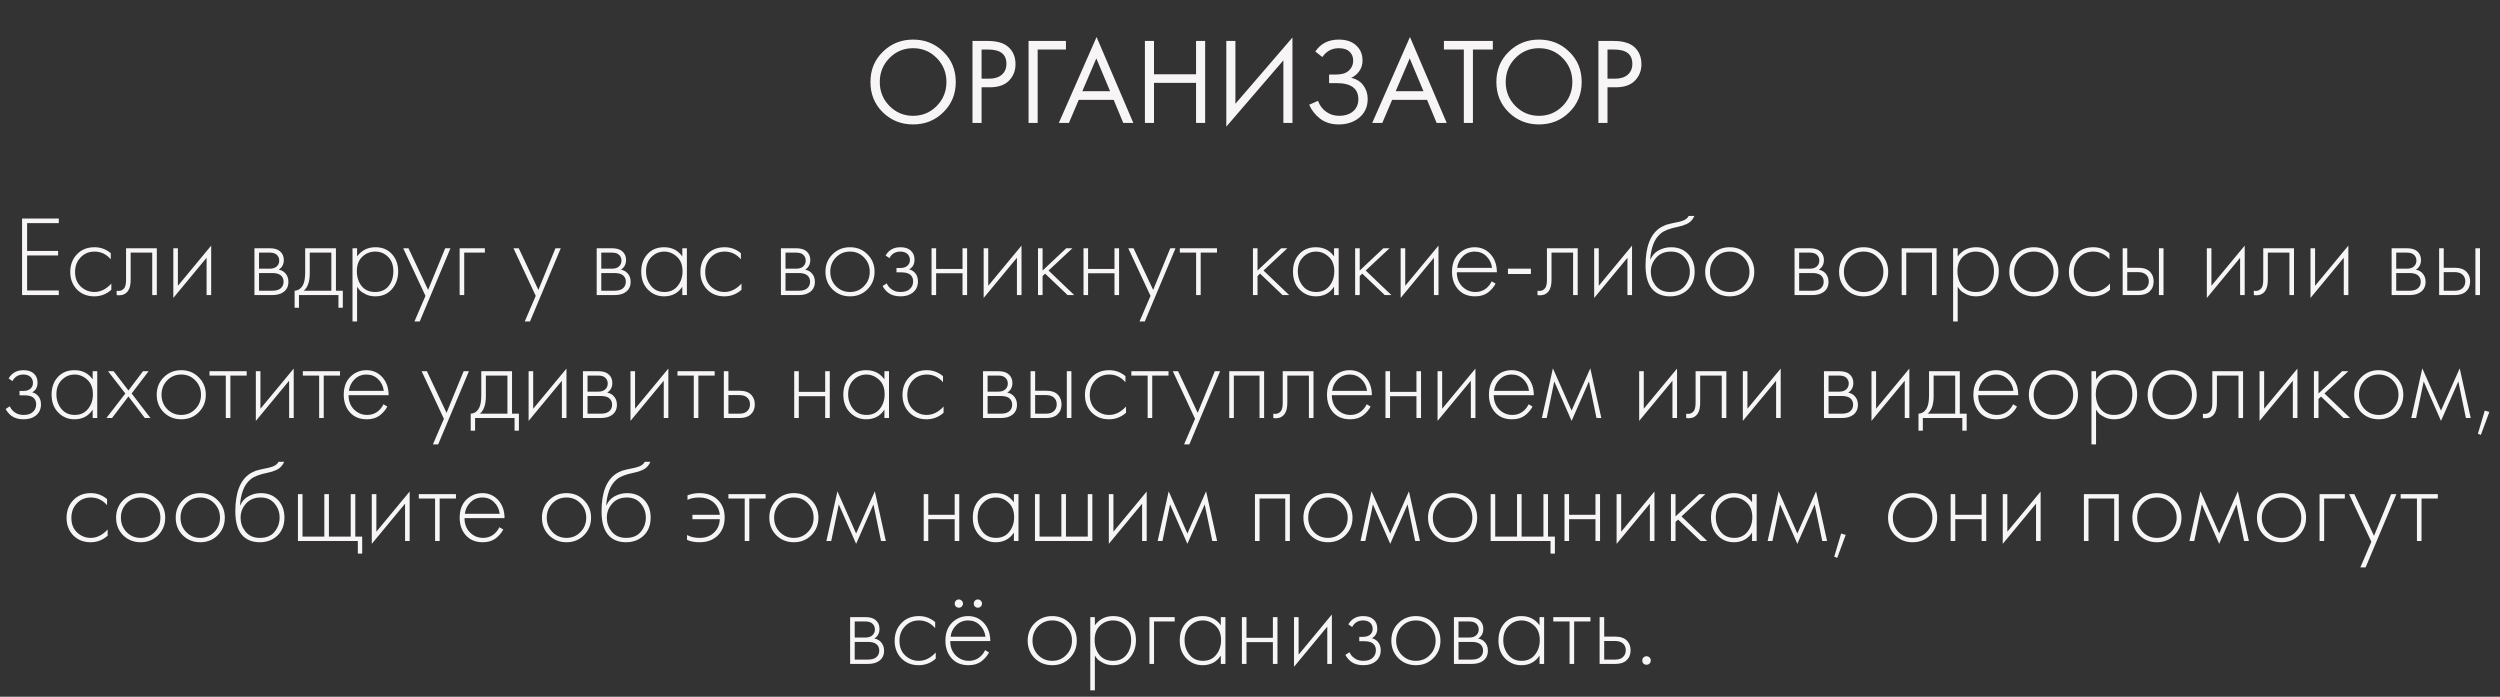 <?xml version="1.0" encoding="UTF-8"?> <svg xmlns="http://www.w3.org/2000/svg" width="305" height="85" viewBox="0 0 305 85" fill="none"><rect x="0" y="0" width="305" height="85" fill="#333333" stroke="none"/><path d="M7.173 26.662V27.222H3.309V30.61H7.089V31.17H3.309V35.44H7.173V36H2.693V26.662H7.173ZM13.513 30.89V31.632C12.971 31.007 12.313 30.694 11.539 30.694C10.848 30.694 10.279 30.932 9.831 31.408C9.383 31.875 9.159 32.463 9.159 33.172C9.159 33.937 9.397 34.539 9.873 34.978C10.349 35.407 10.895 35.622 11.511 35.622C12.267 35.622 12.957 35.281 13.583 34.6V35.356C12.985 35.888 12.29 36.154 11.497 36.154C10.638 36.154 9.933 35.874 9.383 35.314C8.841 34.745 8.571 34.035 8.571 33.186C8.571 32.318 8.841 31.599 9.383 31.03C9.924 30.451 10.643 30.162 11.539 30.162C12.276 30.162 12.934 30.405 13.513 30.89ZM19.132 30.288V36H18.572V30.82H15.94V34.124C15.94 34.749 15.828 35.211 15.604 35.51C15.352 35.855 14.988 36.028 14.512 36.028C14.456 36.028 14.363 36.019 14.232 36V35.468C14.325 35.487 14.396 35.496 14.442 35.496C14.759 35.496 15.007 35.37 15.184 35.118C15.315 34.913 15.38 34.581 15.38 34.124V30.288H19.132ZM21.144 30.288H21.704V34.866L25.764 29.966V36H25.204V31.45L21.144 36.35V30.288ZM31.042 30.288H32.904C33.436 30.288 33.842 30.4 34.122 30.624C34.458 30.895 34.626 31.259 34.626 31.716C34.626 32.239 34.416 32.635 33.996 32.906C34.258 32.943 34.491 33.051 34.696 33.228C35.023 33.517 35.186 33.9 35.186 34.376C35.186 34.908 34.995 35.319 34.612 35.608C34.276 35.869 33.809 36 33.212 36H31.042V30.288ZM31.602 32.78H32.904C33.249 32.78 33.52 32.701 33.716 32.542C33.95 32.355 34.066 32.103 34.066 31.786C34.066 31.478 33.95 31.231 33.716 31.044C33.529 30.895 33.259 30.82 32.904 30.82H31.602V32.78ZM31.602 35.468H33.212C33.642 35.468 33.968 35.384 34.192 35.216C34.463 35.011 34.598 34.726 34.598 34.362C34.598 34.026 34.472 33.76 34.22 33.564C33.996 33.396 33.66 33.312 33.212 33.312H31.602V35.468ZM37.231 30.288H40.983V35.468H41.823V37.54H41.291V36H36.475V37.54H35.943V35.468C36.41 35.44 36.76 35.188 36.993 34.712C37.152 34.385 37.231 33.872 37.231 33.172V30.288ZM40.423 35.468V30.82H37.791V33.34C37.791 34.348 37.548 35.057 37.063 35.468H40.423ZM43.565 34.978V39.22H43.005V30.288H43.565V31.282C44.116 30.535 44.862 30.162 45.805 30.162C46.645 30.162 47.317 30.442 47.821 31.002C48.325 31.553 48.577 32.253 48.577 33.102C48.577 33.97 48.32 34.698 47.807 35.286C47.303 35.865 46.626 36.154 45.777 36.154C45.348 36.154 44.96 36.07 44.615 35.902C44.27 35.725 44.032 35.566 43.901 35.426C43.77 35.277 43.658 35.127 43.565 34.978ZM44.125 34.908C44.517 35.384 45.063 35.622 45.763 35.622C46.463 35.622 47.009 35.384 47.401 34.908C47.793 34.432 47.989 33.83 47.989 33.102C47.989 32.346 47.774 31.758 47.345 31.338C46.916 30.909 46.393 30.694 45.777 30.694C45.17 30.694 44.643 30.904 44.195 31.324C43.756 31.744 43.537 32.327 43.537 33.074C43.537 33.811 43.733 34.423 44.125 34.908ZM50.563 39.22L51.907 36.098L49.191 30.288H49.835L52.229 35.37L54.315 30.288H54.959L51.207 39.22H50.563ZM56.075 36V30.288H59.155V30.82H56.635V36H56.075ZM64.016 39.22L65.36 36.098L62.644 30.288H63.288L65.682 35.37L67.768 30.288H68.412L64.66 39.22H64.016ZM72.796 30.288H74.658C75.19 30.288 75.596 30.4 75.876 30.624C76.212 30.895 76.38 31.259 76.38 31.716C76.38 32.239 76.17 32.635 75.75 32.906C76.011 32.943 76.245 33.051 76.45 33.228C76.777 33.517 76.94 33.9 76.94 34.376C76.94 34.908 76.749 35.319 76.366 35.608C76.03 35.869 75.563 36 74.966 36H72.796V30.288ZM73.356 32.78H74.658C75.003 32.78 75.274 32.701 75.47 32.542C75.703 32.355 75.82 32.103 75.82 31.786C75.82 31.478 75.703 31.231 75.47 31.044C75.283 30.895 75.013 30.82 74.658 30.82H73.356V32.78ZM73.356 35.468H74.966C75.395 35.468 75.722 35.384 75.946 35.216C76.217 35.011 76.352 34.726 76.352 34.362C76.352 34.026 76.226 33.76 75.974 33.564C75.75 33.396 75.414 33.312 74.966 33.312H73.356V35.468ZM83.241 31.282V30.288H83.801V36H83.241V34.978C82.728 35.762 81.986 36.154 81.015 36.154C80.24 36.154 79.582 35.879 79.041 35.328C78.5 34.777 78.229 34.049 78.229 33.144C78.229 32.257 78.486 31.539 78.999 30.988C79.512 30.437 80.184 30.162 81.015 30.162C81.967 30.162 82.709 30.535 83.241 31.282ZM81.043 30.694C80.436 30.694 79.914 30.913 79.475 31.352C79.036 31.781 78.817 32.365 78.817 33.102C78.817 33.783 79.018 34.376 79.419 34.88C79.82 35.375 80.366 35.622 81.057 35.622C81.738 35.622 82.275 35.379 82.667 34.894C83.068 34.399 83.269 33.802 83.269 33.102C83.269 32.327 83.04 31.735 82.583 31.324C82.126 30.904 81.612 30.694 81.043 30.694ZM90.39 30.89V31.632C89.848 31.007 89.19 30.694 88.416 30.694C87.725 30.694 87.156 30.932 86.708 31.408C86.26 31.875 86.036 32.463 86.036 33.172C86.036 33.937 86.274 34.539 86.75 34.978C87.226 35.407 87.772 35.622 88.388 35.622C89.144 35.622 89.834 35.281 90.46 34.6V35.356C89.862 35.888 89.167 36.154 88.374 36.154C87.515 36.154 86.81 35.874 86.26 35.314C85.718 34.745 85.448 34.035 85.448 33.186C85.448 32.318 85.718 31.599 86.26 31.03C86.801 30.451 87.52 30.162 88.416 30.162C89.153 30.162 89.811 30.405 90.39 30.89ZM95.273 30.288H97.135C97.667 30.288 98.073 30.4 98.353 30.624C98.689 30.895 98.857 31.259 98.857 31.716C98.857 32.239 98.647 32.635 98.227 32.906C98.488 32.943 98.721 33.051 98.927 33.228C99.253 33.517 99.417 33.9 99.417 34.376C99.417 34.908 99.225 35.319 98.843 35.608C98.507 35.869 98.04 36 97.443 36H95.273V30.288ZM95.833 32.78H97.135C97.48 32.78 97.751 32.701 97.947 32.542C98.18 32.355 98.297 32.103 98.297 31.786C98.297 31.478 98.18 31.231 97.947 31.044C97.76 30.895 97.489 30.82 97.135 30.82H95.833V32.78ZM95.833 35.468H97.443C97.872 35.468 98.199 35.384 98.423 35.216C98.693 35.011 98.829 34.726 98.829 34.362C98.829 34.026 98.703 33.76 98.451 33.564C98.227 33.396 97.891 33.312 97.443 33.312H95.833V35.468ZM101.56 31.03C102.138 30.451 102.852 30.162 103.702 30.162C104.551 30.162 105.26 30.451 105.83 31.03C106.408 31.599 106.698 32.309 106.698 33.158C106.698 34.007 106.408 34.721 105.83 35.3C105.26 35.869 104.551 36.154 103.702 36.154C102.852 36.154 102.138 35.869 101.56 35.3C100.99 34.721 100.706 34.007 100.706 33.158C100.706 32.309 100.99 31.599 101.56 31.03ZM101.98 34.908C102.446 35.384 103.02 35.622 103.702 35.622C104.383 35.622 104.952 35.384 105.41 34.908C105.876 34.432 106.11 33.849 106.11 33.158C106.11 32.467 105.876 31.884 105.41 31.408C104.952 30.932 104.383 30.694 103.702 30.694C103.02 30.694 102.446 30.932 101.98 31.408C101.522 31.884 101.294 32.467 101.294 33.158C101.294 33.849 101.522 34.432 101.98 34.908ZM108.504 31.492L108.042 31.17C108.434 30.498 109.036 30.162 109.848 30.162C110.399 30.162 110.819 30.297 111.108 30.568C111.416 30.839 111.57 31.207 111.57 31.674C111.57 32.234 111.351 32.631 110.912 32.864C111.164 32.92 111.388 33.046 111.584 33.242C111.855 33.513 111.99 33.877 111.99 34.334C111.99 34.922 111.766 35.389 111.318 35.734C110.945 36.014 110.46 36.154 109.862 36.154C109.246 36.154 108.747 36.009 108.364 35.72C108.056 35.468 107.828 35.193 107.678 34.894L108.182 34.572C108.322 34.88 108.523 35.123 108.784 35.3C109.074 35.515 109.433 35.622 109.862 35.622C110.338 35.622 110.702 35.515 110.954 35.3C111.253 35.057 111.402 34.731 111.402 34.32C111.402 33.956 111.272 33.676 111.01 33.48C110.786 33.312 110.436 33.228 109.96 33.228H109.372V32.696H109.806C110.17 32.696 110.455 32.617 110.66 32.458C110.894 32.271 111.01 32.029 111.01 31.73C111.01 31.431 110.912 31.184 110.716 30.988C110.502 30.792 110.208 30.694 109.834 30.694C109.237 30.694 108.794 30.96 108.504 31.492ZM113.648 36V30.288H114.208V32.808H117.428V30.288H117.988V36H117.428V33.34H114.208V36H113.648ZM120.005 30.288H120.565V34.866L124.625 29.966V36H124.065V31.45L120.005 36.35V30.288ZM126.636 30.288H127.196V33.004L130.08 30.288H130.836L127.924 33.004L131.06 36H130.248L127.504 33.382L127.196 33.676V36H126.636V30.288ZM132.187 36V30.288H132.747V32.808H135.967V30.288H136.527V36H135.967V33.34H132.747V36H132.187ZM139.02 39.22L140.364 36.098L137.648 30.288H138.292L140.686 35.37L142.772 30.288H143.416L139.664 39.22H139.02ZM145.925 36V30.82H143.937V30.288H148.473V30.82H146.485V36H145.925ZM152.859 30.288H153.419V33.004L156.303 30.288H157.059L154.147 33.004L157.283 36H156.471L153.727 33.382L153.419 33.676V36H152.859V30.288ZM162.757 31.282V30.288H163.317V36H162.757V34.978C162.243 35.762 161.501 36.154 160.531 36.154C159.756 36.154 159.098 35.879 158.557 35.328C158.015 34.777 157.745 34.049 157.745 33.144C157.745 32.257 158.001 31.539 158.515 30.988C159.028 30.437 159.7 30.162 160.531 30.162C161.483 30.162 162.225 30.535 162.757 31.282ZM160.559 30.694C159.952 30.694 159.429 30.913 158.991 31.352C158.552 31.781 158.333 32.365 158.333 33.102C158.333 33.783 158.533 34.376 158.935 34.88C159.336 35.375 159.882 35.622 160.573 35.622C161.254 35.622 161.791 35.379 162.183 34.894C162.584 34.399 162.785 33.802 162.785 33.102C162.785 32.327 162.556 31.735 162.099 31.324C161.641 30.904 161.128 30.694 160.559 30.694ZM165.327 30.288H165.887V33.004L168.771 30.288H169.527L166.615 33.004L169.751 36H168.939L166.195 33.382L165.887 33.676V36H165.327V30.288ZM170.878 30.288H171.438V34.866L175.498 29.966V36H174.938V31.45L170.878 36.35V30.288ZM182.619 33.214H177.733C177.733 33.923 177.952 34.502 178.391 34.95C178.839 35.398 179.376 35.622 180.001 35.622C180.449 35.622 180.846 35.505 181.191 35.272C181.536 35.029 181.802 34.712 181.989 34.32L182.465 34.6C182.25 35.011 181.938 35.375 181.527 35.692C181.116 36 180.594 36.154 179.959 36.154C179.091 36.154 178.405 35.874 177.901 35.314C177.397 34.745 177.145 34.031 177.145 33.172C177.145 32.229 177.416 31.492 177.957 30.96C178.508 30.428 179.161 30.162 179.917 30.162C180.692 30.162 181.336 30.447 181.849 31.016C182.362 31.585 182.619 32.318 182.619 33.214ZM177.775 32.682H182.031C181.956 32.103 181.723 31.627 181.331 31.254C180.948 30.881 180.477 30.694 179.917 30.694C179.348 30.694 178.867 30.885 178.475 31.268C178.083 31.641 177.85 32.113 177.775 32.682ZM183.969 33.424V32.78H186.769V33.424H183.969ZM192.478 30.288V36H191.918V30.82H189.286V34.124C189.286 34.749 189.174 35.211 188.95 35.51C188.698 35.855 188.334 36.028 187.858 36.028C187.802 36.028 187.708 36.019 187.578 36V35.468C187.671 35.487 187.741 35.496 187.788 35.496C188.105 35.496 188.352 35.37 188.53 35.118C188.66 34.913 188.726 34.581 188.726 34.124V30.288H192.478ZM194.489 30.288H195.049V34.866L199.109 29.966V36H198.549V31.45L194.489 36.35V30.288ZM201.33 31.646H201.358C201.573 31.151 201.909 30.783 202.366 30.54C202.833 30.288 203.332 30.162 203.864 30.162C204.732 30.162 205.428 30.437 205.95 30.988C206.482 31.539 206.748 32.257 206.748 33.144C206.748 34.059 206.464 34.791 205.894 35.342C205.325 35.883 204.606 36.154 203.738 36.154C202.917 36.154 202.25 35.916 201.736 35.44C201.083 34.824 200.756 33.807 200.756 32.388C200.756 30.092 201.354 28.557 202.548 27.782C202.66 27.707 202.782 27.642 202.912 27.586C203.043 27.521 203.155 27.469 203.248 27.432C203.351 27.395 203.486 27.357 203.654 27.32C203.822 27.273 203.944 27.245 204.018 27.236C204.093 27.217 204.224 27.189 204.41 27.152C204.606 27.115 204.723 27.091 204.76 27.082C205.451 26.933 205.871 26.685 206.02 26.34H206.72C206.618 26.573 206.487 26.774 206.328 26.942C206.179 27.101 205.992 27.231 205.768 27.334C205.554 27.427 205.372 27.497 205.222 27.544C205.082 27.581 204.891 27.628 204.648 27.684C203.724 27.871 203.057 28.127 202.646 28.454C202.217 28.799 201.895 29.266 201.68 29.854C201.475 30.442 201.358 31.039 201.33 31.646ZM203.738 35.622C204.541 35.622 205.143 35.375 205.544 34.88C205.955 34.376 206.16 33.797 206.16 33.144C206.16 32.491 205.955 31.921 205.544 31.436C205.134 30.941 204.574 30.694 203.864 30.694C203.099 30.694 202.497 30.941 202.058 31.436C201.62 31.931 201.4 32.5 201.4 33.144C201.4 33.769 201.582 34.32 201.946 34.796C202.366 35.347 202.964 35.622 203.738 35.622ZM208.884 31.03C209.462 30.451 210.176 30.162 211.026 30.162C211.875 30.162 212.584 30.451 213.154 31.03C213.732 31.599 214.022 32.309 214.022 33.158C214.022 34.007 213.732 34.721 213.154 35.3C212.584 35.869 211.875 36.154 211.026 36.154C210.176 36.154 209.462 35.869 208.884 35.3C208.314 34.721 208.03 34.007 208.03 33.158C208.03 32.309 208.314 31.599 208.884 31.03ZM209.304 34.908C209.77 35.384 210.344 35.622 211.026 35.622C211.707 35.622 212.276 35.384 212.734 34.908C213.2 34.432 213.434 33.849 213.434 33.158C213.434 32.467 213.2 31.884 212.734 31.408C212.276 30.932 211.707 30.694 211.026 30.694C210.344 30.694 209.77 30.932 209.304 31.408C208.846 31.884 208.618 32.467 208.618 33.158C208.618 33.849 208.846 34.432 209.304 34.908ZM218.935 30.288H220.797C221.329 30.288 221.735 30.4 222.015 30.624C222.351 30.895 222.519 31.259 222.519 31.716C222.519 32.239 222.309 32.635 221.889 32.906C222.15 32.943 222.383 33.051 222.589 33.228C222.915 33.517 223.079 33.9 223.079 34.376C223.079 34.908 222.887 35.319 222.505 35.608C222.169 35.869 221.702 36 221.105 36H218.935V30.288ZM219.495 32.78H220.797C221.142 32.78 221.413 32.701 221.609 32.542C221.842 32.355 221.959 32.103 221.959 31.786C221.959 31.478 221.842 31.231 221.609 31.044C221.422 30.895 221.151 30.82 220.797 30.82H219.495V32.78ZM219.495 35.468H221.105C221.534 35.468 221.861 35.384 222.085 35.216C222.355 35.011 222.491 34.726 222.491 34.362C222.491 34.026 222.365 33.76 222.113 33.564C221.889 33.396 221.553 33.312 221.105 33.312H219.495V35.468ZM225.222 31.03C225.8 30.451 226.514 30.162 227.364 30.162C228.213 30.162 228.922 30.451 229.492 31.03C230.07 31.599 230.36 32.309 230.36 33.158C230.36 34.007 230.07 34.721 229.492 35.3C228.922 35.869 228.213 36.154 227.364 36.154C226.514 36.154 225.8 35.869 225.222 35.3C224.652 34.721 224.368 34.007 224.368 33.158C224.368 32.309 224.652 31.599 225.222 31.03ZM225.642 34.908C226.108 35.384 226.682 35.622 227.364 35.622C228.045 35.622 228.614 35.384 229.072 34.908C229.538 34.432 229.772 33.849 229.772 33.158C229.772 32.467 229.538 31.884 229.072 31.408C228.614 30.932 228.045 30.694 227.364 30.694C226.682 30.694 226.108 30.932 225.642 31.408C225.184 31.884 224.956 32.467 224.956 33.158C224.956 33.849 225.184 34.432 225.642 34.908ZM232.005 36V30.288H236.261V36H235.701V30.82H232.565V36H232.005ZM238.84 34.978V39.22H238.28V30.288H238.84V31.282C239.391 30.535 240.138 30.162 241.08 30.162C241.92 30.162 242.592 30.442 243.096 31.002C243.6 31.553 243.852 32.253 243.852 33.102C243.852 33.97 243.596 34.698 243.082 35.286C242.578 35.865 241.902 36.154 241.052 36.154C240.623 36.154 240.236 36.07 239.89 35.902C239.545 35.725 239.307 35.566 239.176 35.426C239.046 35.277 238.934 35.127 238.84 34.978ZM239.4 34.908C239.792 35.384 240.338 35.622 241.038 35.622C241.738 35.622 242.284 35.384 242.676 34.908C243.068 34.432 243.264 33.83 243.264 33.102C243.264 32.346 243.05 31.758 242.62 31.338C242.191 30.909 241.668 30.694 241.052 30.694C240.446 30.694 239.918 30.904 239.47 31.324C239.032 31.744 238.812 32.327 238.812 33.074C238.812 33.811 239.008 34.423 239.4 34.908ZM245.989 31.03C246.568 30.451 247.282 30.162 248.131 30.162C248.981 30.162 249.69 30.451 250.259 31.03C250.838 31.599 251.127 32.309 251.127 33.158C251.127 34.007 250.838 34.721 250.259 35.3C249.69 35.869 248.981 36.154 248.131 36.154C247.282 36.154 246.568 35.869 245.989 35.3C245.42 34.721 245.135 34.007 245.135 33.158C245.135 32.309 245.42 31.599 245.989 31.03ZM246.409 34.908C246.876 35.384 247.45 35.622 248.131 35.622C248.813 35.622 249.382 35.384 249.839 34.908C250.306 34.432 250.539 33.849 250.539 33.158C250.539 32.467 250.306 31.884 249.839 31.408C249.382 30.932 248.813 30.694 248.131 30.694C247.45 30.694 246.876 30.932 246.409 31.408C245.952 31.884 245.723 32.467 245.723 33.158C245.723 33.849 245.952 34.432 246.409 34.908ZM257.351 30.89V31.632C256.809 31.007 256.151 30.694 255.377 30.694C254.686 30.694 254.117 30.932 253.669 31.408C253.221 31.875 252.997 32.463 252.997 33.172C252.997 33.937 253.235 34.539 253.711 34.978C254.187 35.407 254.733 35.622 255.349 35.622C256.105 35.622 256.795 35.281 257.421 34.6V35.356C256.823 35.888 256.128 36.154 255.335 36.154C254.476 36.154 253.771 35.874 253.221 35.314C252.679 34.745 252.409 34.035 252.409 33.186C252.409 32.318 252.679 31.599 253.221 31.03C253.762 30.451 254.481 30.162 255.377 30.162C256.114 30.162 256.772 30.405 257.351 30.89ZM258.966 30.288H259.526V32.668H260.884C261.537 32.668 262.023 32.845 262.34 33.2C262.611 33.499 262.746 33.877 262.746 34.334C262.746 34.847 262.578 35.258 262.242 35.566C261.934 35.855 261.477 36 260.87 36H258.966V30.288ZM259.526 35.468H260.87C261.262 35.468 261.561 35.379 261.766 35.202C262.027 34.987 262.158 34.698 262.158 34.334C262.158 33.951 262.023 33.657 261.752 33.452C261.528 33.284 261.225 33.2 260.842 33.2H259.526V35.468ZM263.39 30.288H263.95V36H263.39V30.288ZM269.234 30.288H269.794V34.866L273.854 29.966V36H273.294V31.45L269.234 36.35V30.288ZM279.868 30.288V36H279.308V30.82H276.676V34.124C276.676 34.749 276.564 35.211 276.34 35.51C276.088 35.855 275.724 36.028 275.248 36.028C275.192 36.028 275.099 36.019 274.968 36V35.468C275.062 35.487 275.132 35.496 275.178 35.496C275.496 35.496 275.743 35.37 275.92 35.118C276.051 34.913 276.116 34.581 276.116 34.124V30.288H279.868ZM281.88 30.288H282.44V34.866L286.5 29.966V36H285.94V31.45L281.88 36.35V30.288ZM291.779 30.288H293.641C294.173 30.288 294.579 30.4 294.859 30.624C295.195 30.895 295.363 31.259 295.363 31.716C295.363 32.239 295.153 32.635 294.733 32.906C294.994 32.943 295.227 33.051 295.433 33.228C295.759 33.517 295.923 33.9 295.923 34.376C295.923 34.908 295.731 35.319 295.349 35.608C295.013 35.869 294.546 36 293.949 36H291.779V30.288ZM292.339 32.78H293.641C293.986 32.78 294.257 32.701 294.453 32.542C294.686 32.355 294.803 32.103 294.803 31.786C294.803 31.478 294.686 31.231 294.453 31.044C294.266 30.895 293.995 30.82 293.641 30.82H292.339V32.78ZM292.339 35.468H293.949C294.378 35.468 294.705 35.384 294.929 35.216C295.199 35.011 295.335 34.726 295.335 34.362C295.335 34.026 295.209 33.76 294.957 33.564C294.733 33.396 294.397 33.312 293.949 33.312H292.339V35.468ZM297.575 30.288H298.135V32.668H299.493C300.147 32.668 300.632 32.845 300.949 33.2C301.22 33.499 301.355 33.877 301.355 34.334C301.355 34.847 301.187 35.258 300.851 35.566C300.543 35.855 300.086 36 299.479 36H297.575V30.288ZM298.135 35.468H299.479C299.871 35.468 300.17 35.379 300.375 35.202C300.637 34.987 300.767 34.698 300.767 34.334C300.767 33.951 300.632 33.657 300.361 33.452C300.137 33.284 299.834 33.2 299.451 33.2H298.135V35.468ZM301.999 30.288H302.559V36H301.999V30.288ZM1.515 46.492L1.053 46.17C1.445 45.498 2.047 45.162 2.859 45.162C3.41 45.162 3.83 45.297 4.119 45.568C4.427 45.839 4.581 46.207 4.581 46.674C4.581 47.234 4.362 47.631 3.923 47.864C4.175 47.92 4.399 48.046 4.595 48.242C4.866 48.513 5.001 48.877 5.001 49.334C5.001 49.922 4.777 50.389 4.329 50.734C3.956 51.014 3.47 51.154 2.873 51.154C2.257 51.154 1.758 51.009 1.375 50.72C1.067 50.468 0.838 50.193 0.689 49.894L1.193 49.572C1.333 49.88 1.534 50.123 1.795 50.3C2.084 50.515 2.444 50.622 2.873 50.622C3.349 50.622 3.713 50.515 3.965 50.3C4.264 50.057 4.413 49.731 4.413 49.32C4.413 48.956 4.282 48.676 4.021 48.48C3.797 48.312 3.447 48.228 2.971 48.228H2.383V47.696H2.817C3.181 47.696 3.466 47.617 3.671 47.458C3.904 47.271 4.021 47.029 4.021 46.73C4.021 46.431 3.923 46.184 3.727 45.988C3.512 45.792 3.218 45.694 2.845 45.694C2.248 45.694 1.804 45.96 1.515 46.492ZM11.306 46.282V45.288H11.866V51H11.306V49.978C10.793 50.762 10.051 51.154 9.08 51.154C8.306 51.154 7.648 50.879 7.106 50.328C6.565 49.777 6.294 49.049 6.294 48.144C6.294 47.257 6.551 46.539 7.064 45.988C7.578 45.437 8.25 45.162 9.08 45.162C10.032 45.162 10.774 45.535 11.306 46.282ZM9.108 45.694C8.502 45.694 7.979 45.913 7.54 46.352C7.102 46.781 6.882 47.365 6.882 48.102C6.882 48.783 7.083 49.376 7.484 49.88C7.886 50.375 8.432 50.622 9.122 50.622C9.804 50.622 10.34 50.379 10.732 49.894C11.134 49.399 11.334 48.802 11.334 48.102C11.334 47.327 11.106 46.735 10.648 46.324C10.191 45.904 9.678 45.694 9.108 45.694ZM12.981 51L15.291 48.004L13.177 45.288H13.863L15.669 47.64L17.447 45.288H18.133L16.061 48.004L18.357 51H17.671L15.669 48.368L13.667 51H12.981ZM19.973 46.03C20.551 45.451 21.265 45.162 22.115 45.162C22.964 45.162 23.673 45.451 24.243 46.03C24.821 46.599 25.111 47.309 25.111 48.158C25.111 49.007 24.821 49.721 24.243 50.3C23.673 50.869 22.964 51.154 22.115 51.154C21.265 51.154 20.551 50.869 19.973 50.3C19.403 49.721 19.119 49.007 19.119 48.158C19.119 47.309 19.403 46.599 19.973 46.03ZM20.393 49.908C20.859 50.384 21.433 50.622 22.115 50.622C22.796 50.622 23.365 50.384 23.823 49.908C24.289 49.432 24.523 48.849 24.523 48.158C24.523 47.467 24.289 46.884 23.823 46.408C23.365 45.932 22.796 45.694 22.115 45.694C21.433 45.694 20.859 45.932 20.393 46.408C19.935 46.884 19.707 47.467 19.707 48.158C19.707 48.849 19.935 49.432 20.393 49.908ZM27.547 51V45.82H25.559V45.288H30.095V45.82H28.107V51H27.547ZM31.213 45.288H31.773V49.866L35.833 44.966V51H35.273V46.45L31.213 51.35V45.288ZM38.936 51V45.82H36.948V45.288H41.484V45.82H39.496V51H38.936ZM47.411 48.214H42.525C42.525 48.923 42.744 49.502 43.183 49.95C43.631 50.398 44.168 50.622 44.793 50.622C45.241 50.622 45.638 50.505 45.983 50.272C46.328 50.029 46.594 49.712 46.781 49.32L47.257 49.6C47.042 50.011 46.73 50.375 46.319 50.692C45.908 51 45.386 51.154 44.751 51.154C43.883 51.154 43.197 50.874 42.693 50.314C42.189 49.745 41.937 49.031 41.937 48.172C41.937 47.229 42.208 46.492 42.749 45.96C43.3 45.428 43.953 45.162 44.709 45.162C45.484 45.162 46.128 45.447 46.641 46.016C47.154 46.585 47.411 47.318 47.411 48.214ZM42.567 47.682H46.823C46.748 47.103 46.515 46.627 46.123 46.254C45.74 45.881 45.269 45.694 44.709 45.694C44.14 45.694 43.659 45.885 43.267 46.268C42.875 46.641 42.642 47.113 42.567 47.682ZM52.812 54.22L54.156 51.098L51.44 45.288H52.084L54.478 50.37L56.564 45.288H57.208L53.456 54.22H52.812ZM58.716 45.288H62.468V50.468H63.308V52.54H62.776V51H57.96V52.54H57.428V50.468C57.895 50.44 58.245 50.188 58.478 49.712C58.637 49.385 58.716 48.872 58.716 48.172V45.288ZM61.908 50.468V45.82H59.276V48.34C59.276 49.348 59.034 50.057 58.548 50.468H61.908ZM64.49 45.288H65.05V49.866L69.11 44.966V51H68.55V46.45L64.49 51.35V45.288ZM71.121 45.288H72.983C73.515 45.288 73.921 45.4 74.201 45.624C74.537 45.895 74.705 46.259 74.705 46.716C74.705 47.239 74.495 47.635 74.075 47.906C74.337 47.943 74.57 48.051 74.775 48.228C75.102 48.517 75.265 48.9 75.265 49.376C75.265 49.908 75.074 50.319 74.691 50.608C74.355 50.869 73.889 51 73.291 51H71.121V45.288ZM71.681 47.78H72.983C73.329 47.78 73.599 47.701 73.795 47.542C74.029 47.355 74.145 47.103 74.145 46.786C74.145 46.478 74.029 46.231 73.795 46.044C73.609 45.895 73.338 45.82 72.983 45.82H71.681V47.78ZM71.681 50.468H73.291C73.721 50.468 74.047 50.384 74.271 50.216C74.542 50.011 74.677 49.726 74.677 49.362C74.677 49.026 74.551 48.76 74.299 48.564C74.075 48.396 73.739 48.312 73.291 48.312H71.681V50.468ZM76.918 45.288H77.478V49.866L81.538 44.966V51H80.978V46.45L76.918 51.35V45.288ZM84.641 51V45.82H82.653V45.288H87.189V45.82H85.201V51H84.641ZM88.307 45.288H88.867V47.668H90.225C90.878 47.668 91.364 47.845 91.681 48.2C91.951 48.499 92.087 48.877 92.087 49.334C92.087 49.847 91.919 50.258 91.583 50.566C91.275 50.855 90.817 51 90.211 51H88.307V45.288ZM88.867 50.468H90.211C90.603 50.468 90.901 50.379 91.107 50.202C91.368 49.987 91.499 49.698 91.499 49.334C91.499 48.951 91.364 48.657 91.093 48.452C90.869 48.284 90.566 48.2 90.183 48.2H88.867V50.468ZM96.893 51V45.288H97.453V47.808H100.673V45.288H101.233V51H100.673V48.34H97.453V51H96.893ZM107.898 46.282V45.288H108.458V51H107.898V49.978C107.385 50.762 106.643 51.154 105.672 51.154C104.898 51.154 104.24 50.879 103.698 50.328C103.157 49.777 102.886 49.049 102.886 48.144C102.886 47.257 103.143 46.539 103.656 45.988C104.17 45.437 104.842 45.162 105.672 45.162C106.624 45.162 107.366 45.535 107.898 46.282ZM105.7 45.694C105.094 45.694 104.571 45.913 104.132 46.352C103.694 46.781 103.474 47.365 103.474 48.102C103.474 48.783 103.675 49.376 104.076 49.88C104.478 50.375 105.024 50.622 105.714 50.622C106.396 50.622 106.932 50.379 107.324 49.894C107.726 49.399 107.926 48.802 107.926 48.102C107.926 47.327 107.698 46.735 107.24 46.324C106.783 45.904 106.27 45.694 105.7 45.694ZM115.047 45.89V46.632C114.506 46.007 113.848 45.694 113.073 45.694C112.382 45.694 111.813 45.932 111.365 46.408C110.917 46.875 110.693 47.463 110.693 48.172C110.693 48.937 110.931 49.539 111.407 49.978C111.883 50.407 112.429 50.622 113.045 50.622C113.801 50.622 114.492 50.281 115.117 49.6V50.356C114.52 50.888 113.824 51.154 113.031 51.154C112.172 51.154 111.468 50.874 110.917 50.314C110.376 49.745 110.105 49.035 110.105 48.186C110.105 47.318 110.376 46.599 110.917 46.03C111.458 45.451 112.177 45.162 113.073 45.162C113.81 45.162 114.468 45.405 115.047 45.89ZM119.93 45.288H121.792C122.324 45.288 122.73 45.4 123.01 45.624C123.346 45.895 123.514 46.259 123.514 46.716C123.514 47.239 123.304 47.635 122.884 47.906C123.145 47.943 123.379 48.051 123.584 48.228C123.911 48.517 124.074 48.9 124.074 49.376C124.074 49.908 123.883 50.319 123.5 50.608C123.164 50.869 122.697 51 122.1 51H119.93V45.288ZM120.49 47.78H121.792C122.137 47.78 122.408 47.701 122.604 47.542C122.837 47.355 122.954 47.103 122.954 46.786C122.954 46.478 122.837 46.231 122.604 46.044C122.417 45.895 122.147 45.82 121.792 45.82H120.49V47.78ZM120.49 50.468H122.1C122.529 50.468 122.856 50.384 123.08 50.216C123.351 50.011 123.486 49.726 123.486 49.362C123.486 49.026 123.36 48.76 123.108 48.564C122.884 48.396 122.548 48.312 122.1 48.312H120.49V50.468ZM125.727 45.288H126.287V47.668H127.645C128.298 47.668 128.783 47.845 129.101 48.2C129.371 48.499 129.507 48.877 129.507 49.334C129.507 49.847 129.339 50.258 129.003 50.566C128.695 50.855 128.237 51 127.631 51H125.727V45.288ZM126.287 50.468H127.631C128.023 50.468 128.321 50.379 128.527 50.202C128.788 49.987 128.919 49.698 128.919 49.334C128.919 48.951 128.783 48.657 128.513 48.452C128.289 48.284 127.985 48.2 127.603 48.2H126.287V50.468ZM130.151 45.288H130.711V51H130.151V45.288ZM137.305 45.89V46.632C136.763 46.007 136.105 45.694 135.331 45.694C134.64 45.694 134.071 45.932 133.623 46.408C133.175 46.875 132.951 47.463 132.951 48.172C132.951 48.937 133.189 49.539 133.665 49.978C134.141 50.407 134.687 50.622 135.303 50.622C136.059 50.622 136.749 50.281 137.375 49.6V50.356C136.777 50.888 136.082 51.154 135.289 51.154C134.43 51.154 133.725 50.874 133.175 50.314C132.633 49.745 132.363 49.035 132.363 48.186C132.363 47.318 132.633 46.599 133.175 46.03C133.716 45.451 134.435 45.162 135.331 45.162C136.068 45.162 136.726 45.405 137.305 45.89ZM140.012 51V45.82H138.024V45.288H142.56V45.82H140.572V51H140.012ZM144.455 54.22L145.799 51.098L143.083 45.288H143.727L146.121 50.37L148.207 45.288H148.851L145.099 54.22H144.455ZM149.967 51V45.288H154.223V51H153.663V45.82H150.527V51H149.967ZM160.246 45.288V51H159.686V45.82H157.054V49.124C157.054 49.749 156.942 50.211 156.718 50.51C156.466 50.855 156.102 51.028 155.626 51.028C155.57 51.028 155.477 51.019 155.346 51V50.468C155.44 50.487 155.51 50.496 155.556 50.496C155.874 50.496 156.121 50.37 156.298 50.118C156.429 49.913 156.494 49.581 156.494 49.124V45.288H160.246ZM167.368 48.214H162.482C162.482 48.923 162.701 49.502 163.14 49.95C163.588 50.398 164.125 50.622 164.75 50.622C165.198 50.622 165.595 50.505 165.94 50.272C166.285 50.029 166.551 49.712 166.738 49.32L167.214 49.6C166.999 50.011 166.687 50.375 166.276 50.692C165.865 51 165.343 51.154 164.708 51.154C163.84 51.154 163.154 50.874 162.65 50.314C162.146 49.745 161.894 49.031 161.894 48.172C161.894 47.229 162.165 46.492 162.706 45.96C163.257 45.428 163.91 45.162 164.666 45.162C165.441 45.162 166.085 45.447 166.598 46.016C167.111 46.585 167.368 47.318 167.368 48.214ZM162.524 47.682H166.78C166.705 47.103 166.472 46.627 166.08 46.254C165.697 45.881 165.226 45.694 164.666 45.694C164.097 45.694 163.616 45.885 163.224 46.268C162.832 46.641 162.599 47.113 162.524 47.682ZM169.026 51V45.288H169.586V47.808H172.806V45.288H173.366V51H172.806V48.34H169.586V51H169.026ZM175.383 45.288H175.943V49.866L180.003 44.966V51H179.443V46.45L175.383 51.35V45.288ZM187.124 48.214H182.238C182.238 48.923 182.457 49.502 182.896 49.95C183.344 50.398 183.881 50.622 184.506 50.622C184.954 50.622 185.351 50.505 185.696 50.272C186.041 50.029 186.307 49.712 186.494 49.32L186.97 49.6C186.755 50.011 186.443 50.375 186.032 50.692C185.621 51 185.099 51.154 184.464 51.154C183.596 51.154 182.91 50.874 182.406 50.314C181.902 49.745 181.65 49.031 181.65 48.172C181.65 47.229 181.921 46.492 182.462 45.96C183.013 45.428 183.666 45.162 184.422 45.162C185.197 45.162 185.841 45.447 186.354 46.016C186.867 46.585 187.124 47.318 187.124 48.214ZM182.28 47.682H186.536C186.461 47.103 186.228 46.627 185.836 46.254C185.453 45.881 184.982 45.694 184.422 45.694C183.853 45.694 183.372 45.885 182.98 46.268C182.588 46.641 182.355 47.113 182.28 47.682ZM188.109 51L189.453 44.938L191.735 50.09L194.017 44.938L195.361 51H194.773L193.849 46.534L191.735 51.35L189.621 46.534L188.697 51H188.109ZM199.979 45.288H200.539V49.866L204.599 44.966V51H204.039V46.45L199.979 51.35V45.288ZM210.614 45.288V51H210.054V45.82H207.422V49.124C207.422 49.749 207.31 50.211 207.086 50.51C206.834 50.855 206.47 51.028 205.994 51.028C205.938 51.028 205.844 51.019 205.714 51V50.468C205.807 50.487 205.877 50.496 205.924 50.496C206.241 50.496 206.488 50.37 206.666 50.118C206.796 49.913 206.862 49.581 206.862 49.124V45.288H210.614ZM212.625 45.288H213.185V49.866L217.245 44.966V51H216.685V46.45L212.625 51.35V45.288ZM222.524 45.288H224.386C224.918 45.288 225.324 45.4 225.604 45.624C225.94 45.895 226.108 46.259 226.108 46.716C226.108 47.239 225.898 47.635 225.478 47.906C225.739 47.943 225.972 48.051 226.178 48.228C226.504 48.517 226.668 48.9 226.668 49.376C226.668 49.908 226.476 50.319 226.094 50.608C225.758 50.869 225.291 51 224.694 51H222.524V45.288ZM223.084 47.78H224.386C224.731 47.78 225.002 47.701 225.198 47.542C225.431 47.355 225.548 47.103 225.548 46.786C225.548 46.478 225.431 46.231 225.198 46.044C225.011 45.895 224.74 45.82 224.386 45.82H223.084V47.78ZM223.084 50.468H224.694C225.123 50.468 225.45 50.384 225.674 50.216C225.944 50.011 226.08 49.726 226.08 49.362C226.08 49.026 225.954 48.76 225.702 48.564C225.478 48.396 225.142 48.312 224.694 48.312H223.084V50.468ZM228.321 45.288H228.881V49.866L232.941 44.966V51H232.381V46.45L228.321 51.35V45.288ZM235.343 45.288H239.095V50.468H239.935V52.54H239.403V51H234.587V52.54H234.055V50.468C234.522 50.44 234.872 50.188 235.105 49.712C235.264 49.385 235.343 48.872 235.343 48.172V45.288ZM238.535 50.468V45.82H235.903V48.34C235.903 49.348 235.661 50.057 235.175 50.468H238.535ZM246.227 48.214H241.341C241.341 48.923 241.561 49.502 241.999 49.95C242.447 50.398 242.984 50.622 243.609 50.622C244.057 50.622 244.454 50.505 244.799 50.272C245.145 50.029 245.411 49.712 245.597 49.32L246.073 49.6C245.859 50.011 245.546 50.375 245.135 50.692C244.725 51 244.202 51.154 243.567 51.154C242.699 51.154 242.013 50.874 241.509 50.314C241.005 49.745 240.753 49.031 240.753 48.172C240.753 47.229 241.024 46.492 241.565 45.96C242.116 45.428 242.769 45.162 243.525 45.162C244.3 45.162 244.944 45.447 245.457 46.016C245.971 46.585 246.227 47.318 246.227 48.214ZM241.383 47.682H245.639C245.565 47.103 245.331 46.627 244.939 46.254C244.557 45.881 244.085 45.694 243.525 45.694C242.956 45.694 242.475 45.885 242.083 46.268C241.691 46.641 241.458 47.113 241.383 47.682ZM248.375 46.03C248.954 45.451 249.668 45.162 250.517 45.162C251.366 45.162 252.076 45.451 252.645 46.03C253.224 46.599 253.513 47.309 253.513 48.158C253.513 49.007 253.224 49.721 252.645 50.3C252.076 50.869 251.366 51.154 250.517 51.154C249.668 51.154 248.954 50.869 248.375 50.3C247.806 49.721 247.521 49.007 247.521 48.158C247.521 47.309 247.806 46.599 248.375 46.03ZM248.795 49.908C249.262 50.384 249.836 50.622 250.517 50.622C251.198 50.622 251.768 50.384 252.225 49.908C252.692 49.432 252.925 48.849 252.925 48.158C252.925 47.467 252.692 46.884 252.225 46.408C251.768 45.932 251.198 45.694 250.517 45.694C249.836 45.694 249.262 45.932 248.795 46.408C248.338 46.884 248.109 47.467 248.109 48.158C248.109 48.849 248.338 49.432 248.795 49.908ZM255.718 49.978V54.22H255.158V45.288H255.718V46.282C256.269 45.535 257.016 45.162 257.958 45.162C258.798 45.162 259.47 45.442 259.974 46.002C260.478 46.553 260.73 47.253 260.73 48.102C260.73 48.97 260.474 49.698 259.96 50.286C259.456 50.865 258.78 51.154 257.93 51.154C257.501 51.154 257.114 51.07 256.768 50.902C256.423 50.725 256.185 50.566 256.054 50.426C255.924 50.277 255.812 50.127 255.718 49.978ZM256.278 49.908C256.67 50.384 257.216 50.622 257.916 50.622C258.616 50.622 259.162 50.384 259.554 49.908C259.946 49.432 260.142 48.83 260.142 48.102C260.142 47.346 259.928 46.758 259.498 46.338C259.069 45.909 258.546 45.694 257.93 45.694C257.324 45.694 256.796 45.904 256.348 46.324C255.91 46.744 255.69 47.327 255.69 48.074C255.69 48.811 255.886 49.423 256.278 49.908ZM262.867 46.03C263.446 45.451 264.16 45.162 265.009 45.162C265.858 45.162 266.568 45.451 267.137 46.03C267.716 46.599 268.005 47.309 268.005 48.158C268.005 49.007 267.716 49.721 267.137 50.3C266.568 50.869 265.858 51.154 265.009 51.154C264.16 51.154 263.446 50.869 262.867 50.3C262.298 49.721 262.013 49.007 262.013 48.158C262.013 47.309 262.298 46.599 262.867 46.03ZM263.287 49.908C263.754 50.384 264.328 50.622 265.009 50.622C265.69 50.622 266.26 50.384 266.717 49.908C267.184 49.432 267.417 48.849 267.417 48.158C267.417 47.467 267.184 46.884 266.717 46.408C266.26 45.932 265.69 45.694 265.009 45.694C264.328 45.694 263.754 45.932 263.287 46.408C262.83 46.884 262.601 47.467 262.601 48.158C262.601 48.849 262.83 49.432 263.287 49.908ZM273.655 45.288V51H273.095V45.82H270.463V49.124C270.463 49.749 270.351 50.211 270.127 50.51C269.875 50.855 269.511 51.028 269.035 51.028C268.979 51.028 268.885 51.019 268.755 51V50.468C268.848 50.487 268.918 50.496 268.965 50.496C269.282 50.496 269.529 50.37 269.707 50.118C269.837 49.913 269.903 49.581 269.903 49.124V45.288H273.655ZM275.666 45.288H276.226V49.866L280.286 44.966V51H279.726V46.45L275.666 51.35V45.288ZM282.297 45.288H282.857V48.004L285.741 45.288H286.497L283.585 48.004L286.721 51H285.909L283.165 48.382L282.857 48.676V51H282.297V45.288ZM288.064 46.03C288.643 45.451 289.357 45.162 290.206 45.162C291.056 45.162 291.765 45.451 292.334 46.03C292.913 46.599 293.202 47.309 293.202 48.158C293.202 49.007 292.913 49.721 292.334 50.3C291.765 50.869 291.056 51.154 290.206 51.154C289.357 51.154 288.643 50.869 288.064 50.3C287.495 49.721 287.21 49.007 287.21 48.158C287.21 47.309 287.495 46.599 288.064 46.03ZM288.484 49.908C288.951 50.384 289.525 50.622 290.206 50.622C290.888 50.622 291.457 50.384 291.914 49.908C292.381 49.432 292.614 48.849 292.614 48.158C292.614 47.467 292.381 46.884 291.914 46.408C291.457 45.932 290.888 45.694 290.206 45.694C289.525 45.694 288.951 45.932 288.484 46.408C288.027 46.884 287.798 47.467 287.798 48.158C287.798 48.849 288.027 49.432 288.484 49.908ZM294.176 51L295.52 44.938L297.802 50.09L300.084 44.938L301.428 51H300.84L299.916 46.534L297.802 51.35L295.688 46.534L294.764 51H294.176ZM302.302 52.918L303.142 50.09L303.702 50.258L302.666 53.058L302.302 52.918ZM13.062 60.89V61.632C12.52 61.007 11.862 60.694 11.088 60.694C10.397 60.694 9.828 60.932 9.38 61.408C8.932 61.875 8.708 62.463 8.708 63.172C8.708 63.937 8.946 64.539 9.422 64.978C9.898 65.407 10.444 65.622 11.06 65.622C11.816 65.622 12.506 65.281 13.132 64.6V65.356C12.534 65.888 11.839 66.154 11.046 66.154C10.187 66.154 9.482 65.874 8.932 65.314C8.39 64.745 8.12 64.035 8.12 63.186C8.12 62.318 8.39 61.599 8.932 61.03C9.473 60.451 10.192 60.162 11.088 60.162C11.825 60.162 12.483 60.405 13.062 60.89ZM15.017 61.03C15.595 60.451 16.309 60.162 17.159 60.162C18.008 60.162 18.717 60.451 19.287 61.03C19.865 61.599 20.155 62.309 20.155 63.158C20.155 64.007 19.865 64.721 19.287 65.3C18.717 65.869 18.008 66.154 17.159 66.154C16.309 66.154 15.595 65.869 15.017 65.3C14.447 64.721 14.163 64.007 14.163 63.158C14.163 62.309 14.447 61.599 15.017 61.03ZM15.437 64.908C15.903 65.384 16.477 65.622 17.159 65.622C17.84 65.622 18.409 65.384 18.867 64.908C19.333 64.432 19.567 63.849 19.567 63.158C19.567 62.467 19.333 61.884 18.867 61.408C18.409 60.932 17.84 60.694 17.159 60.694C16.477 60.694 15.903 60.932 15.437 61.408C14.979 61.884 14.751 62.467 14.751 63.158C14.751 63.849 14.979 64.432 15.437 64.908ZM22.29 61.03C22.869 60.451 23.583 60.162 24.432 60.162C25.281 60.162 25.991 60.451 26.56 61.03C27.139 61.599 27.428 62.309 27.428 63.158C27.428 64.007 27.139 64.721 26.56 65.3C25.991 65.869 25.281 66.154 24.432 66.154C23.583 66.154 22.869 65.869 22.29 65.3C21.721 64.721 21.436 64.007 21.436 63.158C21.436 62.309 21.721 61.599 22.29 61.03ZM22.71 64.908C23.177 65.384 23.751 65.622 24.432 65.622C25.113 65.622 25.683 65.384 26.14 64.908C26.607 64.432 26.84 63.849 26.84 63.158C26.84 62.467 26.607 61.884 26.14 61.408C25.683 60.932 25.113 60.694 24.432 60.694C23.751 60.694 23.177 60.932 22.71 61.408C22.253 61.884 22.024 62.467 22.024 63.158C22.024 63.849 22.253 64.432 22.71 64.908ZM29.283 61.646H29.311C29.526 61.151 29.862 60.783 30.319 60.54C30.786 60.288 31.285 60.162 31.817 60.162C32.685 60.162 33.381 60.437 33.903 60.988C34.435 61.539 34.701 62.257 34.701 63.144C34.701 64.059 34.417 64.791 33.847 65.342C33.278 65.883 32.559 66.154 31.691 66.154C30.87 66.154 30.203 65.916 29.689 65.44C29.036 64.824 28.709 63.807 28.709 62.388C28.709 60.092 29.307 58.557 30.501 57.782C30.613 57.707 30.735 57.642 30.865 57.586C30.996 57.521 31.108 57.469 31.201 57.432C31.304 57.395 31.439 57.357 31.607 57.32C31.775 57.273 31.897 57.245 31.971 57.236C32.046 57.217 32.177 57.189 32.363 57.152C32.559 57.115 32.676 57.091 32.713 57.082C33.404 56.933 33.824 56.685 33.973 56.34H34.673C34.571 56.573 34.44 56.774 34.281 56.942C34.132 57.101 33.945 57.231 33.721 57.334C33.507 57.427 33.325 57.497 33.175 57.544C33.035 57.581 32.844 57.628 32.601 57.684C31.677 57.871 31.01 58.127 30.599 58.454C30.17 58.799 29.848 59.266 29.633 59.854C29.428 60.442 29.311 61.039 29.283 61.646ZM31.691 65.622C32.494 65.622 33.096 65.375 33.497 64.88C33.908 64.376 34.113 63.797 34.113 63.144C34.113 62.491 33.908 61.921 33.497 61.436C33.087 60.941 32.527 60.694 31.817 60.694C31.052 60.694 30.45 60.941 30.011 61.436C29.573 61.931 29.353 62.5 29.353 63.144C29.353 63.769 29.535 64.32 29.899 64.796C30.319 65.347 30.917 65.622 31.691 65.622ZM36.347 66V60.288H36.907V65.468H39.567V60.288H40.127V65.468H42.787V60.288H43.347V65.468H44.187V67.54H43.655V66H36.347ZM45.357 60.288H45.917V64.866L49.977 59.966V66H49.417V61.45L45.357 66.35V60.288ZM53.08 66V60.82H51.092V60.288H55.627V60.82H53.639V66H53.08ZM61.554 63.214H56.669C56.669 63.923 56.888 64.502 57.327 64.95C57.775 65.398 58.311 65.622 58.937 65.622C59.385 65.622 59.781 65.505 60.127 65.272C60.472 65.029 60.738 64.712 60.925 64.32L61.401 64.6C61.186 65.011 60.873 65.375 60.462 65.692C60.052 66 59.529 66.154 58.895 66.154C58.026 66.154 57.34 65.874 56.837 65.314C56.333 64.745 56.081 64.031 56.081 63.172C56.081 62.229 56.351 61.492 56.892 60.96C57.443 60.428 58.096 60.162 58.852 60.162C59.627 60.162 60.271 60.447 60.785 61.016C61.298 61.585 61.554 62.318 61.554 63.214ZM56.711 62.682H60.967C60.892 62.103 60.658 61.627 60.267 61.254C59.884 60.881 59.413 60.694 58.852 60.694C58.283 60.694 57.803 60.885 57.41 61.268C57.019 61.641 56.785 62.113 56.711 62.682ZM66.97 61.03C67.548 60.451 68.262 60.162 69.112 60.162C69.961 60.162 70.67 60.451 71.24 61.03C71.818 61.599 72.108 62.309 72.108 63.158C72.108 64.007 71.818 64.721 71.24 65.3C70.67 65.869 69.961 66.154 69.112 66.154C68.262 66.154 67.548 65.869 66.97 65.3C66.4 64.721 66.116 64.007 66.116 63.158C66.116 62.309 66.4 61.599 66.97 61.03ZM67.39 64.908C67.856 65.384 68.43 65.622 69.112 65.622C69.793 65.622 70.362 65.384 70.82 64.908C71.286 64.432 71.52 63.849 71.52 63.158C71.52 62.467 71.286 61.884 70.82 61.408C70.362 60.932 69.793 60.694 69.112 60.694C68.43 60.694 67.856 60.932 67.39 61.408C66.932 61.884 66.704 62.467 66.704 63.158C66.704 63.849 66.932 64.432 67.39 64.908ZM73.963 61.646H73.991C74.206 61.151 74.542 60.783 74.999 60.54C75.466 60.288 75.965 60.162 76.497 60.162C77.365 60.162 78.061 60.437 78.583 60.988C79.115 61.539 79.381 62.257 79.381 63.144C79.381 64.059 79.097 64.791 78.527 65.342C77.958 65.883 77.239 66.154 76.371 66.154C75.55 66.154 74.882 65.916 74.369 65.44C73.716 64.824 73.389 63.807 73.389 62.388C73.389 60.092 73.987 58.557 75.181 57.782C75.293 57.707 75.415 57.642 75.545 57.586C75.676 57.521 75.788 57.469 75.881 57.432C75.984 57.395 76.119 57.357 76.287 57.32C76.455 57.273 76.576 57.245 76.651 57.236C76.726 57.217 76.856 57.189 77.043 57.152C77.239 57.115 77.356 57.091 77.393 57.082C78.084 56.933 78.504 56.685 78.653 56.34H79.353C79.251 56.573 79.12 56.774 78.961 56.942C78.812 57.101 78.625 57.231 78.401 57.334C78.186 57.427 78.004 57.497 77.855 57.544C77.715 57.581 77.524 57.628 77.281 57.684C76.357 57.871 75.69 58.127 75.279 58.454C74.85 58.799 74.528 59.266 74.313 59.854C74.108 60.442 73.991 61.039 73.963 61.646ZM76.371 65.622C77.174 65.622 77.776 65.375 78.177 64.88C78.588 64.376 78.793 63.797 78.793 63.144C78.793 62.491 78.588 61.921 78.177 61.436C77.766 60.941 77.207 60.694 76.497 60.694C75.732 60.694 75.13 60.941 74.691 61.436C74.252 61.931 74.033 62.5 74.033 63.144C74.033 63.769 74.215 64.32 74.579 64.796C74.999 65.347 75.597 65.622 76.371 65.622ZM83.818 65.86V65.272C84.238 65.505 84.751 65.622 85.358 65.622C86.133 65.622 86.749 65.375 87.206 64.88C87.589 64.479 87.794 63.965 87.822 63.34H84.476V62.808H87.822C87.748 62.117 87.435 61.567 86.884 61.156C86.455 60.848 85.932 60.694 85.316 60.694C84.728 60.694 84.248 60.792 83.874 60.988V60.428C84.341 60.251 84.822 60.162 85.316 60.162C86.203 60.162 86.917 60.4 87.458 60.876C88.093 61.427 88.41 62.178 88.41 63.13C88.41 64.054 88.126 64.791 87.556 65.342C86.996 65.883 86.263 66.154 85.358 66.154C84.733 66.154 84.219 66.056 83.818 65.86ZM90.855 66V60.82H88.867V60.288H93.403V60.82H91.415V66H90.855ZM94.71 61.03C95.289 60.451 96.003 60.162 96.852 60.162C97.701 60.162 98.411 60.451 98.98 61.03C99.559 61.599 99.848 62.309 99.848 63.158C99.848 64.007 99.559 64.721 98.98 65.3C98.411 65.869 97.701 66.154 96.852 66.154C96.003 66.154 95.289 65.869 94.71 65.3C94.141 64.721 93.856 64.007 93.856 63.158C93.856 62.309 94.141 61.599 94.71 61.03ZM95.13 64.908C95.597 65.384 96.171 65.622 96.852 65.622C97.533 65.622 98.103 65.384 98.56 64.908C99.027 64.432 99.26 63.849 99.26 63.158C99.26 62.467 99.027 61.884 98.56 61.408C98.103 60.932 97.533 60.694 96.852 60.694C96.171 60.694 95.597 60.932 95.13 61.408C94.673 61.884 94.444 62.467 94.444 63.158C94.444 63.849 94.673 64.432 95.13 64.908ZM100.821 66L102.165 59.938L104.447 65.09L106.729 59.938L108.073 66H107.485L106.561 61.534L104.447 66.35L102.333 61.534L101.409 66H100.821ZM112.691 66V60.288H113.251V62.808H116.471V60.288H117.031V66H116.471V63.34H113.251V66H112.691ZM123.696 61.282V60.288H124.256V66H123.696V64.978C123.183 65.762 122.441 66.154 121.47 66.154C120.695 66.154 120.037 65.879 119.496 65.328C118.955 64.777 118.684 64.049 118.684 63.144C118.684 62.257 118.941 61.539 119.454 60.988C119.967 60.437 120.639 60.162 121.47 60.162C122.422 60.162 123.164 60.535 123.696 61.282ZM121.498 60.694C120.891 60.694 120.369 60.913 119.93 61.352C119.491 61.781 119.272 62.365 119.272 63.102C119.272 63.783 119.473 64.376 119.874 64.88C120.275 65.375 120.821 65.622 121.512 65.622C122.193 65.622 122.73 65.379 123.122 64.894C123.523 64.399 123.724 63.802 123.724 63.102C123.724 62.327 123.495 61.735 123.038 61.324C122.581 60.904 122.067 60.694 121.498 60.694ZM126.267 66V60.288H126.827V65.468H129.487V60.288H130.047V65.468H132.707V60.288H133.267V66H126.267ZM135.277 60.288H135.837V64.866L139.897 59.966V66H139.337V61.45L135.277 66.35V60.288ZM141.235 66L142.579 59.938L144.861 65.09L147.143 59.938L148.487 66H147.899L146.975 61.534L144.861 66.35L142.747 61.534L141.823 66H141.235ZM153.105 66V60.288H157.361V66H156.801V60.82H153.665V66H153.105ZM159.87 61.03C160.449 60.451 161.163 60.162 162.012 60.162C162.861 60.162 163.571 60.451 164.14 61.03C164.719 61.599 165.008 62.309 165.008 63.158C165.008 64.007 164.719 64.721 164.14 65.3C163.571 65.869 162.861 66.154 162.012 66.154C161.163 66.154 160.449 65.869 159.87 65.3C159.301 64.721 159.016 64.007 159.016 63.158C159.016 62.309 159.301 61.599 159.87 61.03ZM160.29 64.908C160.757 65.384 161.331 65.622 162.012 65.622C162.693 65.622 163.263 65.384 163.72 64.908C164.187 64.432 164.42 63.849 164.42 63.158C164.42 62.467 164.187 61.884 163.72 61.408C163.263 60.932 162.693 60.694 162.012 60.694C161.331 60.694 160.757 60.932 160.29 61.408C159.833 61.884 159.604 62.467 159.604 63.158C159.604 63.849 159.833 64.432 160.29 64.908ZM165.982 66L167.326 59.938L169.608 65.09L171.89 59.938L173.234 66H172.646L171.722 61.534L169.608 66.35L167.494 61.534L166.57 66H165.982ZM175.073 61.03C175.652 60.451 176.366 60.162 177.215 60.162C178.065 60.162 178.774 60.451 179.343 61.03C179.922 61.599 180.211 62.309 180.211 63.158C180.211 64.007 179.922 64.721 179.343 65.3C178.774 65.869 178.065 66.154 177.215 66.154C176.366 66.154 175.652 65.869 175.073 65.3C174.504 64.721 174.219 64.007 174.219 63.158C174.219 62.309 174.504 61.599 175.073 61.03ZM175.493 64.908C175.96 65.384 176.534 65.622 177.215 65.622C177.897 65.622 178.466 65.384 178.923 64.908C179.39 64.432 179.623 63.849 179.623 63.158C179.623 62.467 179.39 61.884 178.923 61.408C178.466 60.932 177.897 60.694 177.215 60.694C176.534 60.694 175.96 60.932 175.493 61.408C175.036 61.884 174.807 62.467 174.807 63.158C174.807 63.849 175.036 64.432 175.493 64.908ZM181.857 66V60.288H182.417V65.468H185.077V60.288H185.637V65.468H188.297V60.288H188.857V65.468H189.697V67.54H189.165V66H181.857ZM190.866 66V60.288H191.426V62.808H194.646V60.288H195.206V66H194.646V63.34H191.426V66H190.866ZM197.224 60.288H197.784V64.866L201.844 59.966V66H201.284V61.45L197.224 66.35V60.288ZM203.855 60.288H204.415V63.004L207.299 60.288H208.055L205.143 63.004L208.279 66H207.467L204.723 63.382L204.415 63.676V66H203.855V60.288ZM213.753 61.282V60.288H214.313V66H213.753V64.978C213.239 65.762 212.497 66.154 211.527 66.154C210.752 66.154 210.094 65.879 209.553 65.328C209.011 64.777 208.741 64.049 208.741 63.144C208.741 62.257 208.997 61.539 209.511 60.988C210.024 60.437 210.696 60.162 211.527 60.162C212.479 60.162 213.221 60.535 213.753 61.282ZM211.555 60.694C210.948 60.694 210.425 60.913 209.987 61.352C209.548 61.781 209.329 62.365 209.329 63.102C209.329 63.783 209.529 64.376 209.931 64.88C210.332 65.375 210.878 65.622 211.569 65.622C212.25 65.622 212.787 65.379 213.179 64.894C213.58 64.399 213.781 63.802 213.781 63.102C213.781 62.327 213.552 61.735 213.095 61.324C212.637 60.904 212.124 60.694 211.555 60.694ZM215.651 66L216.995 59.938L219.277 65.09L221.559 59.938L222.903 66H222.315L221.391 61.534L219.277 66.35L217.163 61.534L216.239 66H215.651ZM223.777 67.918L224.617 65.09L225.177 65.258L224.141 68.058L223.777 67.918ZM231.196 61.03C231.775 60.451 232.489 60.162 233.338 60.162C234.188 60.162 234.897 60.451 235.466 61.03C236.045 61.599 236.334 62.309 236.334 63.158C236.334 64.007 236.045 64.721 235.466 65.3C234.897 65.869 234.188 66.154 233.338 66.154C232.489 66.154 231.775 65.869 231.196 65.3C230.627 64.721 230.342 64.007 230.342 63.158C230.342 62.309 230.627 61.599 231.196 61.03ZM231.616 64.908C232.083 65.384 232.657 65.622 233.338 65.622C234.02 65.622 234.589 65.384 235.046 64.908C235.513 64.432 235.746 63.849 235.746 63.158C235.746 62.467 235.513 61.884 235.046 61.408C234.589 60.932 234.02 60.694 233.338 60.694C232.657 60.694 232.083 60.932 231.616 61.408C231.159 61.884 230.93 62.467 230.93 63.158C230.93 63.849 231.159 64.432 231.616 64.908ZM237.98 66V60.288H238.54V62.808H241.76V60.288H242.32V66H241.76V63.34H238.54V66H237.98ZM244.337 60.288H244.897V64.866L248.957 59.966V66H248.397V61.45L244.337 66.35V60.288ZM254.236 66V60.288H258.492V66H257.932V60.82H254.796V66H254.236ZM261.001 61.03C261.58 60.451 262.294 60.162 263.143 60.162C263.992 60.162 264.702 60.451 265.271 61.03C265.85 61.599 266.139 62.309 266.139 63.158C266.139 64.007 265.85 64.721 265.271 65.3C264.702 65.869 263.992 66.154 263.143 66.154C262.294 66.154 261.58 65.869 261.001 65.3C260.432 64.721 260.147 64.007 260.147 63.158C260.147 62.309 260.432 61.599 261.001 61.03ZM261.421 64.908C261.888 65.384 262.462 65.622 263.143 65.622C263.824 65.622 264.394 65.384 264.851 64.908C265.318 64.432 265.551 63.849 265.551 63.158C265.551 62.467 265.318 61.884 264.851 61.408C264.394 60.932 263.824 60.694 263.143 60.694C262.462 60.694 261.888 60.932 261.421 61.408C260.964 61.884 260.735 62.467 260.735 63.158C260.735 63.849 260.964 64.432 261.421 64.908ZM267.112 66L268.456 59.938L270.738 65.09L273.02 59.938L274.364 66H273.776L272.852 61.534L270.738 66.35L268.624 61.534L267.7 66H267.112ZM276.204 61.03C276.783 60.451 277.497 60.162 278.346 60.162C279.195 60.162 279.905 60.451 280.474 61.03C281.053 61.599 281.342 62.309 281.342 63.158C281.342 64.007 281.053 64.721 280.474 65.3C279.905 65.869 279.195 66.154 278.346 66.154C277.497 66.154 276.783 65.869 276.204 65.3C275.635 64.721 275.35 64.007 275.35 63.158C275.35 62.309 275.635 61.599 276.204 61.03ZM276.624 64.908C277.091 65.384 277.665 65.622 278.346 65.622C279.027 65.622 279.597 65.384 280.054 64.908C280.521 64.432 280.754 63.849 280.754 63.158C280.754 62.467 280.521 61.884 280.054 61.408C279.597 60.932 279.027 60.694 278.346 60.694C277.665 60.694 277.091 60.932 276.624 61.408C276.167 61.884 275.938 62.467 275.938 63.158C275.938 63.849 276.167 64.432 276.624 64.908ZM282.987 66V60.288H286.067V60.82H283.547V66H282.987ZM287.962 69.22L289.306 66.098L286.59 60.288H287.234L289.628 65.37L291.714 60.288H292.358L288.606 69.22H287.962ZM294.867 66V60.82H292.879V60.288H297.415V60.82H295.427V66H294.867ZM103.715 75.288H105.577C106.109 75.288 106.515 75.4 106.795 75.624C107.131 75.895 107.299 76.259 107.299 76.716C107.299 77.239 107.089 77.635 106.669 77.906C106.93 77.943 107.164 78.051 107.369 78.228C107.696 78.517 107.859 78.9 107.859 79.376C107.859 79.908 107.668 80.319 107.285 80.608C106.949 80.869 106.482 81 105.885 81H103.715V75.288ZM104.275 77.78H105.577C105.922 77.78 106.193 77.701 106.389 77.542C106.622 77.355 106.739 77.103 106.739 76.786C106.739 76.478 106.622 76.231 106.389 76.044C106.202 75.895 105.932 75.82 105.577 75.82H104.275V77.78ZM104.275 80.468H105.885C106.314 80.468 106.641 80.384 106.865 80.216C107.136 80.011 107.271 79.726 107.271 79.362C107.271 79.026 107.145 78.76 106.893 78.564C106.669 78.396 106.333 78.312 105.885 78.312H104.275V80.468ZM114.09 75.89V76.632C113.549 76.007 112.891 75.694 112.116 75.694C111.425 75.694 110.856 75.932 110.408 76.408C109.96 76.875 109.736 77.463 109.736 78.172C109.736 78.937 109.974 79.539 110.45 79.978C110.926 80.407 111.472 80.622 112.088 80.622C112.844 80.622 113.535 80.281 114.16 79.6V80.356C113.563 80.888 112.867 81.154 112.074 81.154C111.215 81.154 110.511 80.874 109.96 80.314C109.419 79.745 109.148 79.035 109.148 78.186C109.148 77.318 109.419 76.599 109.96 76.03C110.501 75.451 111.22 75.162 112.116 75.162C112.853 75.162 113.511 75.405 114.09 75.89ZM120.815 78.214H115.929C115.929 78.923 116.149 79.502 116.587 79.95C117.035 80.398 117.572 80.622 118.197 80.622C118.645 80.622 119.042 80.505 119.387 80.272C119.733 80.029 119.999 79.712 120.185 79.32L120.661 79.6C120.447 80.011 120.134 80.375 119.723 80.692C119.313 81 118.79 81.154 118.155 81.154C117.287 81.154 116.601 80.874 116.097 80.314C115.593 79.745 115.341 79.031 115.341 78.172C115.341 77.229 115.612 76.492 116.153 75.96C116.704 75.428 117.357 75.162 118.113 75.162C118.888 75.162 119.532 75.447 120.045 76.016C120.559 76.585 120.815 77.318 120.815 78.214ZM115.971 77.682H120.227C120.153 77.103 119.919 76.627 119.527 76.254C119.145 75.881 118.673 75.694 118.113 75.694C117.544 75.694 117.063 75.885 116.671 76.268C116.279 76.641 116.046 77.113 115.971 77.682ZM116.615 74C116.522 73.897 116.475 73.776 116.475 73.636C116.475 73.496 116.522 73.379 116.615 73.286C116.718 73.183 116.839 73.132 116.979 73.132C117.119 73.132 117.236 73.183 117.329 73.286C117.432 73.379 117.483 73.496 117.483 73.636C117.483 73.776 117.432 73.897 117.329 74C117.236 74.093 117.119 74.14 116.979 74.14C116.839 74.14 116.718 74.093 116.615 74ZM118.939 74C118.846 73.897 118.799 73.776 118.799 73.636C118.799 73.496 118.846 73.379 118.939 73.286C119.042 73.183 119.163 73.132 119.303 73.132C119.443 73.132 119.56 73.183 119.653 73.286C119.756 73.379 119.807 73.496 119.807 73.636C119.807 73.776 119.756 73.897 119.653 74C119.56 74.093 119.443 74.14 119.303 74.14C119.163 74.14 119.042 74.093 118.939 74ZM126.23 76.03C126.809 75.451 127.523 75.162 128.372 75.162C129.222 75.162 129.931 75.451 130.5 76.03C131.079 76.599 131.368 77.309 131.368 78.158C131.368 79.007 131.079 79.721 130.5 80.3C129.931 80.869 129.222 81.154 128.372 81.154C127.523 81.154 126.809 80.869 126.23 80.3C125.661 79.721 125.376 79.007 125.376 78.158C125.376 77.309 125.661 76.599 126.23 76.03ZM126.65 79.908C127.117 80.384 127.691 80.622 128.372 80.622C129.054 80.622 129.623 80.384 130.08 79.908C130.547 79.432 130.78 78.849 130.78 78.158C130.78 77.467 130.547 76.884 130.08 76.408C129.623 75.932 129.054 75.694 128.372 75.694C127.691 75.694 127.117 75.932 126.65 76.408C126.193 76.884 125.964 77.467 125.964 78.158C125.964 78.849 126.193 79.432 126.65 79.908ZM133.574 79.978V84.22H133.014V75.288H133.574V76.282C134.125 75.535 134.871 75.162 135.814 75.162C136.654 75.162 137.326 75.442 137.83 76.002C138.334 76.553 138.586 77.253 138.586 78.102C138.586 78.97 138.329 79.698 137.816 80.286C137.312 80.865 136.635 81.154 135.786 81.154C135.357 81.154 134.969 81.07 134.624 80.902C134.279 80.725 134.041 80.566 133.91 80.426C133.779 80.277 133.667 80.127 133.574 79.978ZM134.134 79.908C134.526 80.384 135.072 80.622 135.772 80.622C136.472 80.622 137.018 80.384 137.41 79.908C137.802 79.432 137.998 78.83 137.998 78.102C137.998 77.346 137.783 76.758 137.354 76.338C136.925 75.909 136.402 75.694 135.786 75.694C135.179 75.694 134.652 75.904 134.204 76.324C133.765 76.744 133.546 77.327 133.546 78.074C133.546 78.811 133.742 79.423 134.134 79.908ZM140.233 81V75.288H143.313V75.82H140.793V81H140.233ZM148.941 76.282V75.288H149.501V81H148.941V79.978C148.428 80.762 147.686 81.154 146.715 81.154C145.94 81.154 145.282 80.879 144.741 80.328C144.2 79.777 143.929 79.049 143.929 78.144C143.929 77.257 144.186 76.539 144.699 75.988C145.212 75.437 145.884 75.162 146.715 75.162C147.667 75.162 148.409 75.535 148.941 76.282ZM146.743 75.694C146.136 75.694 145.614 75.913 145.175 76.352C144.736 76.781 144.517 77.365 144.517 78.102C144.517 78.783 144.718 79.376 145.119 79.88C145.52 80.375 146.066 80.622 146.757 80.622C147.438 80.622 147.975 80.379 148.367 79.894C148.768 79.399 148.969 78.802 148.969 78.102C148.969 77.327 148.74 76.735 148.283 76.324C147.826 75.904 147.312 75.694 146.743 75.694ZM151.512 81V75.288H152.072V77.808H155.292V75.288H155.852V81H155.292V78.34H152.072V81H151.512ZM157.869 75.288H158.429V79.866L162.489 74.966V81H161.929V76.45L157.869 81.35V75.288ZM164.962 76.492L164.5 76.17C164.892 75.498 165.494 75.162 166.306 75.162C166.857 75.162 167.277 75.297 167.566 75.568C167.874 75.839 168.028 76.207 168.028 76.674C168.028 77.234 167.809 77.631 167.37 77.864C167.622 77.92 167.846 78.046 168.042 78.242C168.313 78.513 168.448 78.877 168.448 79.334C168.448 79.922 168.224 80.389 167.776 80.734C167.403 81.014 166.918 81.154 166.32 81.154C165.704 81.154 165.205 81.009 164.822 80.72C164.514 80.468 164.286 80.193 164.136 79.894L164.64 79.572C164.78 79.88 164.981 80.123 165.242 80.3C165.532 80.515 165.891 80.622 166.32 80.622C166.796 80.622 167.16 80.515 167.412 80.3C167.711 80.057 167.86 79.731 167.86 79.32C167.86 78.956 167.73 78.676 167.468 78.48C167.244 78.312 166.894 78.228 166.418 78.228H165.83V77.696H166.264C166.628 77.696 166.913 77.617 167.118 77.458C167.352 77.271 167.468 77.029 167.468 76.73C167.468 76.431 167.37 76.184 167.174 75.988C166.96 75.792 166.666 75.694 166.292 75.694C165.695 75.694 165.252 75.96 164.962 76.492ZM170.596 76.03C171.174 75.451 171.888 75.162 172.738 75.162C173.587 75.162 174.296 75.451 174.866 76.03C175.444 76.599 175.734 77.309 175.734 78.158C175.734 79.007 175.444 79.721 174.866 80.3C174.296 80.869 173.587 81.154 172.738 81.154C171.888 81.154 171.174 80.869 170.596 80.3C170.026 79.721 169.742 79.007 169.742 78.158C169.742 77.309 170.026 76.599 170.596 76.03ZM171.016 79.908C171.482 80.384 172.056 80.622 172.738 80.622C173.419 80.622 173.988 80.384 174.446 79.908C174.912 79.432 175.146 78.849 175.146 78.158C175.146 77.467 174.912 76.884 174.446 76.408C173.988 75.932 173.419 75.694 172.738 75.694C172.056 75.694 171.482 75.932 171.016 76.408C170.558 76.884 170.33 77.467 170.33 78.158C170.33 78.849 170.558 79.432 171.016 79.908ZM177.379 75.288H179.241C179.773 75.288 180.179 75.4 180.459 75.624C180.795 75.895 180.963 76.259 180.963 76.716C180.963 77.239 180.753 77.635 180.333 77.906C180.594 77.943 180.828 78.051 181.033 78.228C181.36 78.517 181.523 78.9 181.523 79.376C181.523 79.908 181.332 80.319 180.949 80.608C180.613 80.869 180.146 81 179.549 81H177.379V75.288ZM177.939 77.78H179.241C179.586 77.78 179.857 77.701 180.053 77.542C180.286 77.355 180.403 77.103 180.403 76.786C180.403 76.478 180.286 76.231 180.053 76.044C179.866 75.895 179.596 75.82 179.241 75.82H177.939V77.78ZM177.939 80.468H179.549C179.978 80.468 180.305 80.384 180.529 80.216C180.8 80.011 180.935 79.726 180.935 79.362C180.935 79.026 180.809 78.76 180.557 78.564C180.333 78.396 179.997 78.312 179.549 78.312H177.939V80.468ZM187.824 76.282V75.288H188.384V81H187.824V79.978C187.311 80.762 186.569 81.154 185.598 81.154C184.823 81.154 184.165 80.879 183.624 80.328C183.083 79.777 182.812 79.049 182.812 78.144C182.812 77.257 183.069 76.539 183.582 75.988C184.095 75.437 184.767 75.162 185.598 75.162C186.55 75.162 187.292 75.535 187.824 76.282ZM185.626 75.694C185.019 75.694 184.497 75.913 184.058 76.352C183.619 76.781 183.4 77.365 183.4 78.102C183.4 78.783 183.601 79.376 184.002 79.88C184.403 80.375 184.949 80.622 185.64 80.622C186.321 80.622 186.858 80.379 187.25 79.894C187.651 79.399 187.852 78.802 187.852 78.102C187.852 77.327 187.623 76.735 187.166 76.324C186.709 75.904 186.195 75.694 185.626 75.694ZM191.487 81V75.82H189.499V75.288H194.035V75.82H192.047V81H191.487ZM195.153 75.288H195.713V77.668H197.071C197.724 77.668 198.209 77.845 198.527 78.2C198.797 78.499 198.933 78.877 198.933 79.334C198.933 79.847 198.765 80.258 198.429 80.566C198.121 80.855 197.663 81 197.057 81H195.153V75.288ZM195.713 80.468H197.057C197.449 80.468 197.747 80.379 197.953 80.202C198.214 79.987 198.345 79.698 198.345 79.334C198.345 78.951 198.209 78.657 197.939 78.452C197.715 78.284 197.411 78.2 197.029 78.2H195.713V80.468ZM200.499 80.958C200.406 80.855 200.359 80.729 200.359 80.58C200.359 80.431 200.406 80.309 200.499 80.216C200.602 80.113 200.728 80.062 200.877 80.062C201.026 80.062 201.148 80.113 201.241 80.216C201.344 80.309 201.395 80.431 201.395 80.58C201.395 80.729 201.344 80.855 201.241 80.958C201.148 81.051 201.026 81.098 200.877 81.098C200.728 81.098 200.602 81.051 200.499 80.958Z" fill="#F7F5F5"></path><path d="M115.089 13.695C114.089 14.685 112.859 15.18 111.399 15.18C109.939 15.18 108.704 14.685 107.694 13.695C106.694 12.705 106.194 11.475 106.194 10.005C106.194 8.525 106.699 7.295 107.709 6.315C108.719 5.325 109.949 4.83 111.399 4.83C112.849 4.83 114.079 5.325 115.089 6.315C116.099 7.295 116.604 8.525 116.604 10.005C116.604 11.475 116.099 12.705 115.089 13.695ZM114.279 7.08C113.489 6.28 112.529 5.88 111.399 5.88C110.269 5.88 109.309 6.28 108.519 7.08C107.729 7.88 107.334 8.855 107.334 10.005C107.334 11.155 107.729 12.13 108.519 12.93C109.309 13.73 110.269 14.13 111.399 14.13C112.529 14.13 113.489 13.73 114.279 12.93C115.069 12.13 115.464 11.155 115.464 10.005C115.464 8.855 115.069 7.88 114.279 7.08ZM118.643 4.995H120.458C121.598 4.995 122.438 5.23 122.978 5.7C123.588 6.22 123.893 6.935 123.893 7.845C123.893 8.625 123.628 9.29 123.098 9.84C122.578 10.38 121.788 10.65 120.728 10.65H119.753V15H118.643V4.995ZM119.753 6.045V9.6H120.668C121.328 9.6 121.843 9.44 122.213 9.12C122.593 8.8 122.783 8.355 122.783 7.785C122.783 6.625 122.048 6.045 120.578 6.045H119.753ZM125.484 15V4.995H130.044V6.045H126.594V15H125.484ZM137.037 15L135.867 12.18H131.607L130.407 15H129.177L133.782 4.515L138.267 15H137.037ZM132.042 11.13H135.432L133.752 7.125L132.042 11.13ZM140.788 4.995V9.06H145.918V4.995H147.028V15H145.918V10.11H140.788V15H139.678V4.995H140.788ZM156.57 15V7.365L149.61 15.45V4.995H150.72V12.66L157.68 4.575V15H156.57ZM161.324 6.96L160.469 6.285C161.119 5.315 162.074 4.83 163.334 4.83C164.234 4.83 164.939 5.065 165.449 5.535C165.969 6.005 166.229 6.62 166.229 7.38C166.229 7.87 166.099 8.3 165.839 8.67C165.589 9.03 165.259 9.305 164.849 9.495C165.499 9.645 165.994 9.955 166.334 10.425C166.684 10.895 166.859 11.445 166.859 12.075C166.859 13.115 166.444 13.93 165.614 14.52C164.974 14.96 164.214 15.18 163.334 15.18C162.424 15.18 161.669 14.95 161.069 14.49C160.469 14.03 160.019 13.46 159.719 12.78L160.799 12.3C160.999 12.86 161.329 13.305 161.789 13.635C162.249 13.965 162.779 14.13 163.379 14.13C163.989 14.13 164.499 13.99 164.909 13.71C165.449 13.33 165.719 12.795 165.719 12.105C165.719 10.795 164.829 10.14 163.049 10.14H162.149V9.09H163.049C163.709 9.09 164.214 8.93 164.564 8.61C164.914 8.29 165.089 7.885 165.089 7.395C165.089 6.965 164.954 6.615 164.684 6.345C164.384 6.035 163.934 5.88 163.334 5.88C162.494 5.88 161.824 6.24 161.324 6.96ZM175.27 15L174.1 12.18H169.84L168.64 15H167.41L172.015 4.515L176.5 15H175.27ZM170.275 11.13H173.665L171.985 7.125L170.275 11.13ZM182.127 6.045H179.697V15H178.587V6.045H176.157V4.995H182.127V6.045ZM191.451 13.695C190.451 14.685 189.221 15.18 187.761 15.18C186.301 15.18 185.066 14.685 184.056 13.695C183.056 12.705 182.556 11.475 182.556 10.005C182.556 8.525 183.061 7.295 184.071 6.315C185.081 5.325 186.311 4.83 187.761 4.83C189.211 4.83 190.441 5.325 191.451 6.315C192.461 7.295 192.966 8.525 192.966 10.005C192.966 11.475 192.461 12.705 191.451 13.695ZM190.641 7.08C189.851 6.28 188.891 5.88 187.761 5.88C186.631 5.88 185.671 6.28 184.881 7.08C184.091 7.88 183.696 8.855 183.696 10.005C183.696 11.155 184.091 12.13 184.881 12.93C185.671 13.73 186.631 14.13 187.761 14.13C188.891 14.13 189.851 13.73 190.641 12.93C191.431 12.13 191.826 11.155 191.826 10.005C191.826 8.855 191.431 7.88 190.641 7.08ZM195.005 4.995H196.82C197.96 4.995 198.8 5.23 199.34 5.7C199.95 6.22 200.255 6.935 200.255 7.845C200.255 8.625 199.99 9.29 199.46 9.84C198.94 10.38 198.15 10.65 197.09 10.65H196.115V15H195.005V4.995ZM196.115 6.045V9.6H197.03C197.69 9.6 198.205 9.44 198.575 9.12C198.955 8.8 199.145 8.355 199.145 7.785C199.145 6.625 198.41 6.045 196.94 6.045H196.115Z" fill="#F7F5F5"></path></svg> 